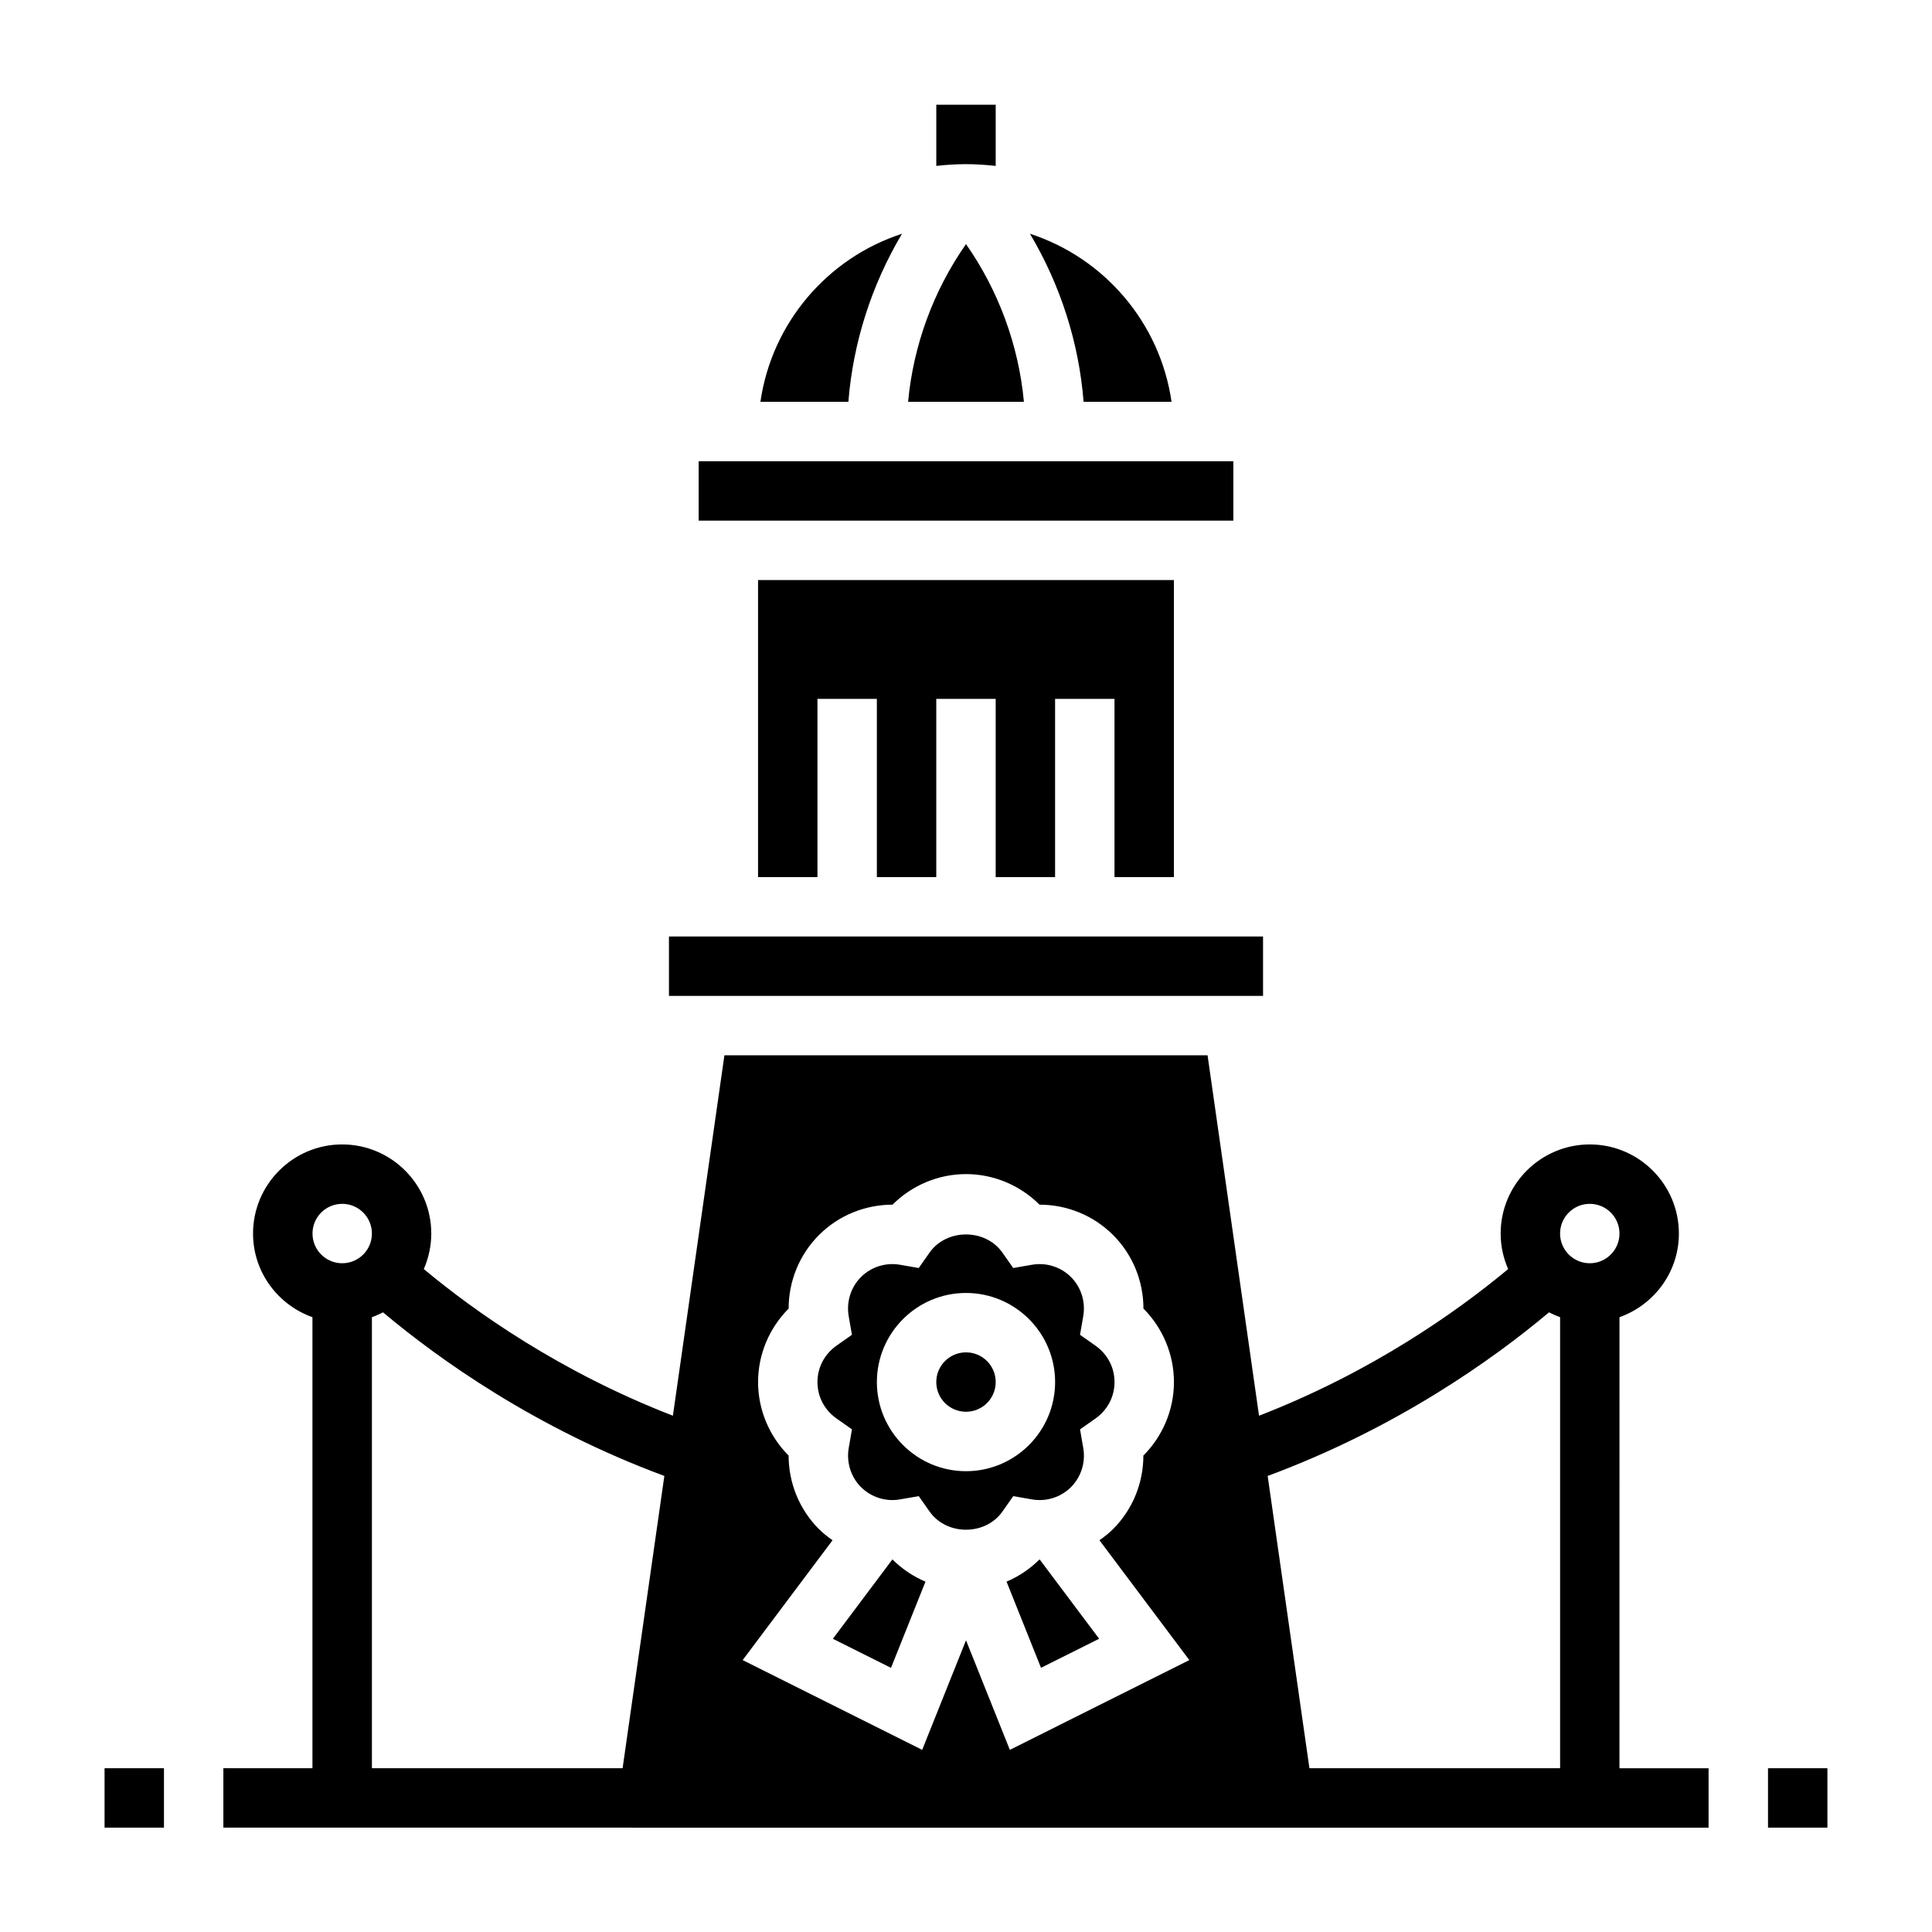 <?xml version="1.0" encoding="UTF-8"?>
<!-- Uploaded to: ICON Repo, www.iconrepo.com, Generator: ICON Repo Mixer Tools -->
<svg fill="#000000" width="800px" height="800px" version="1.1" viewBox="144 144 512 512" xmlns="http://www.w3.org/2000/svg">
 <g>
  <path d="m612.54 612.6h15.742v15.742h-15.742z"/>
  <path d="m171.71 612.6h15.742v15.742h-15.742z"/>
  <path d="m573.18 493.07c9.141-3.258 15.742-11.918 15.742-22.168 0-13.02-10.598-23.617-23.617-23.617-13.02 0-23.617 10.598-23.617 23.617 0 3.344 0.723 6.527 1.984 9.414-13.516 11.258-36.086 27.27-66.016 38.863l-13.641-95.512h-128.04l-13.652 95.512c-29.922-11.594-52.5-27.605-66.016-38.863 1.262-2.887 1.984-6.062 1.984-9.414 0-13.02-10.598-23.617-23.617-23.617-13.02 0-23.617 10.598-23.617 23.617 0 10.25 6.606 18.91 15.742 22.168v119.53h-23.609v15.742h103.54l6.668 0.004h283.39v-15.742h-23.617zm-7.871-30.039c4.344 0 7.871 3.527 7.871 7.871s-3.527 7.871-7.871 7.871-7.871-3.527-7.871-7.871c-0.004-4.348 3.523-7.871 7.871-7.871zm-330.62 0c4.344 0 7.871 3.527 7.871 7.871s-3.527 7.871-7.871 7.871-7.871-3.527-7.871-7.871c-0.004-4.348 3.523-7.871 7.871-7.871zm7.871 149.57v-119.53c1.023-0.363 1.992-0.805 2.945-1.289 14.824 12.445 40.352 30.691 74.555 43.359l-11.066 77.461zm169.06-4.871-11.617-29.031-11.617 29.031-47.57-23.789 23.82-31.762c-1.266-0.891-2.496-1.844-3.606-2.953-5.188-5.18-8.039-12.227-8.039-19.484-5.125-5.133-8.094-12.133-8.094-19.477s2.969-14.336 8.102-19.477c-0.008-7.258 2.844-14.305 8.047-19.5 5.172-5.18 12.211-8.039 19.469-8.039h0.016c5.133-5.133 12.129-8.102 19.477-8.102 7.344 0 14.336 2.969 19.477 8.102h0.016c7.258 0 14.289 2.852 19.484 8.047 5.188 5.18 8.039 12.227 8.039 19.484 5.117 5.148 8.082 12.148 8.082 19.484 0 7.336-2.969 14.336-8.102 19.477 0.008 7.258-2.844 14.305-8.047 19.5-1.102 1.109-2.332 2.047-3.59 2.938l23.82 31.762zm79.391 4.871-11.066-77.461c34.211-12.676 59.742-30.914 74.562-43.359 0.953 0.496 1.922 0.93 2.938 1.289v119.53z"/>
  <path d="m455.1 376.44v-78.719h-110.21v78.719h15.742v-47.23h15.746v47.23h15.742v-47.23h15.746v47.23h15.742v-47.23h15.746v47.23z"/>
  <path d="m383.04 205.95c-19.688 6.383-34.496 23.57-37.52 44.531h23.309c1.238-15.688 6.164-31.008 14.211-44.531z"/>
  <path d="m454.47 250.48c-3.023-20.965-17.84-38.148-37.52-44.531 8.047 13.523 12.98 28.836 14.211 44.531z"/>
  <path d="m321.28 392.18h157.44v15.742h-157.44z"/>
  <path d="m407.87 187.97v-16.207h-15.742v16.207c2.59-0.293 5.211-0.465 7.871-0.465s5.281 0.184 7.871 0.465z"/>
  <path d="m400 208.69c-8.629 12.32-13.957 26.828-15.344 41.793h30.691c-1.391-14.965-6.723-29.473-15.348-41.793z"/>
  <path d="m329.15 266.23h141.7v15.742h-141.7z"/>
  <path d="m419.49 557.27h-0.016c-2.519 2.519-5.496 4.504-8.73 5.879l9.133 22.836 15.406-7.699-15.77-21.027c-0.016 0.012-0.016 0.012-0.023 0.012z"/>
  <path d="m417.44 541.35c3.809 0.676 7.691-0.551 10.375-3.242 2.707-2.707 3.922-6.59 3.258-10.391l-0.852-4.922 4.078-2.867c3.215-2.266 5.059-5.789 5.059-9.664 0-3.871-1.844-7.391-5.062-9.66l-4.078-2.867 0.852-4.922c0.66-3.801-0.551-7.691-3.242-10.375-2.707-2.707-6.582-3.938-10.391-3.258l-4.922 0.852-2.867-4.078c-4.519-6.422-14.793-6.422-19.309 0l-2.867 4.078-4.922-0.852c-3.793-0.676-7.691 0.551-10.375 3.242-2.707 2.707-3.922 6.59-3.258 10.391l0.852 4.922-4.078 2.867c-3.211 2.269-5.055 5.789-5.055 9.66 0 3.871 1.844 7.391 5.062 9.66l4.078 2.867-0.852 4.922c-0.66 3.801 0.551 7.691 3.242 10.375 2.715 2.715 6.598 3.938 10.391 3.258l4.922-0.852 2.867 4.078c4.519 6.422 14.793 6.422 19.309 0l2.867-4.078zm-17.441-7.469c-13.02 0-23.617-10.598-23.617-23.617s10.598-23.617 23.617-23.617 23.617 10.598 23.617 23.617c-0.004 13.02-10.598 23.617-23.617 23.617z"/>
  <path d="m407.87 510.26c0 4.348-3.523 7.871-7.871 7.871s-7.875-3.523-7.875-7.871c0-4.348 3.527-7.871 7.875-7.871s7.871 3.523 7.871 7.871"/>
  <path d="m380.51 557.27h-0.023l-15.77 21.027 15.406 7.699 9.133-22.836c-3.234-1.379-6.211-3.363-8.73-5.879-0.008-0.012-0.008-0.012-0.016-0.012z"/>
 </g>
</svg>